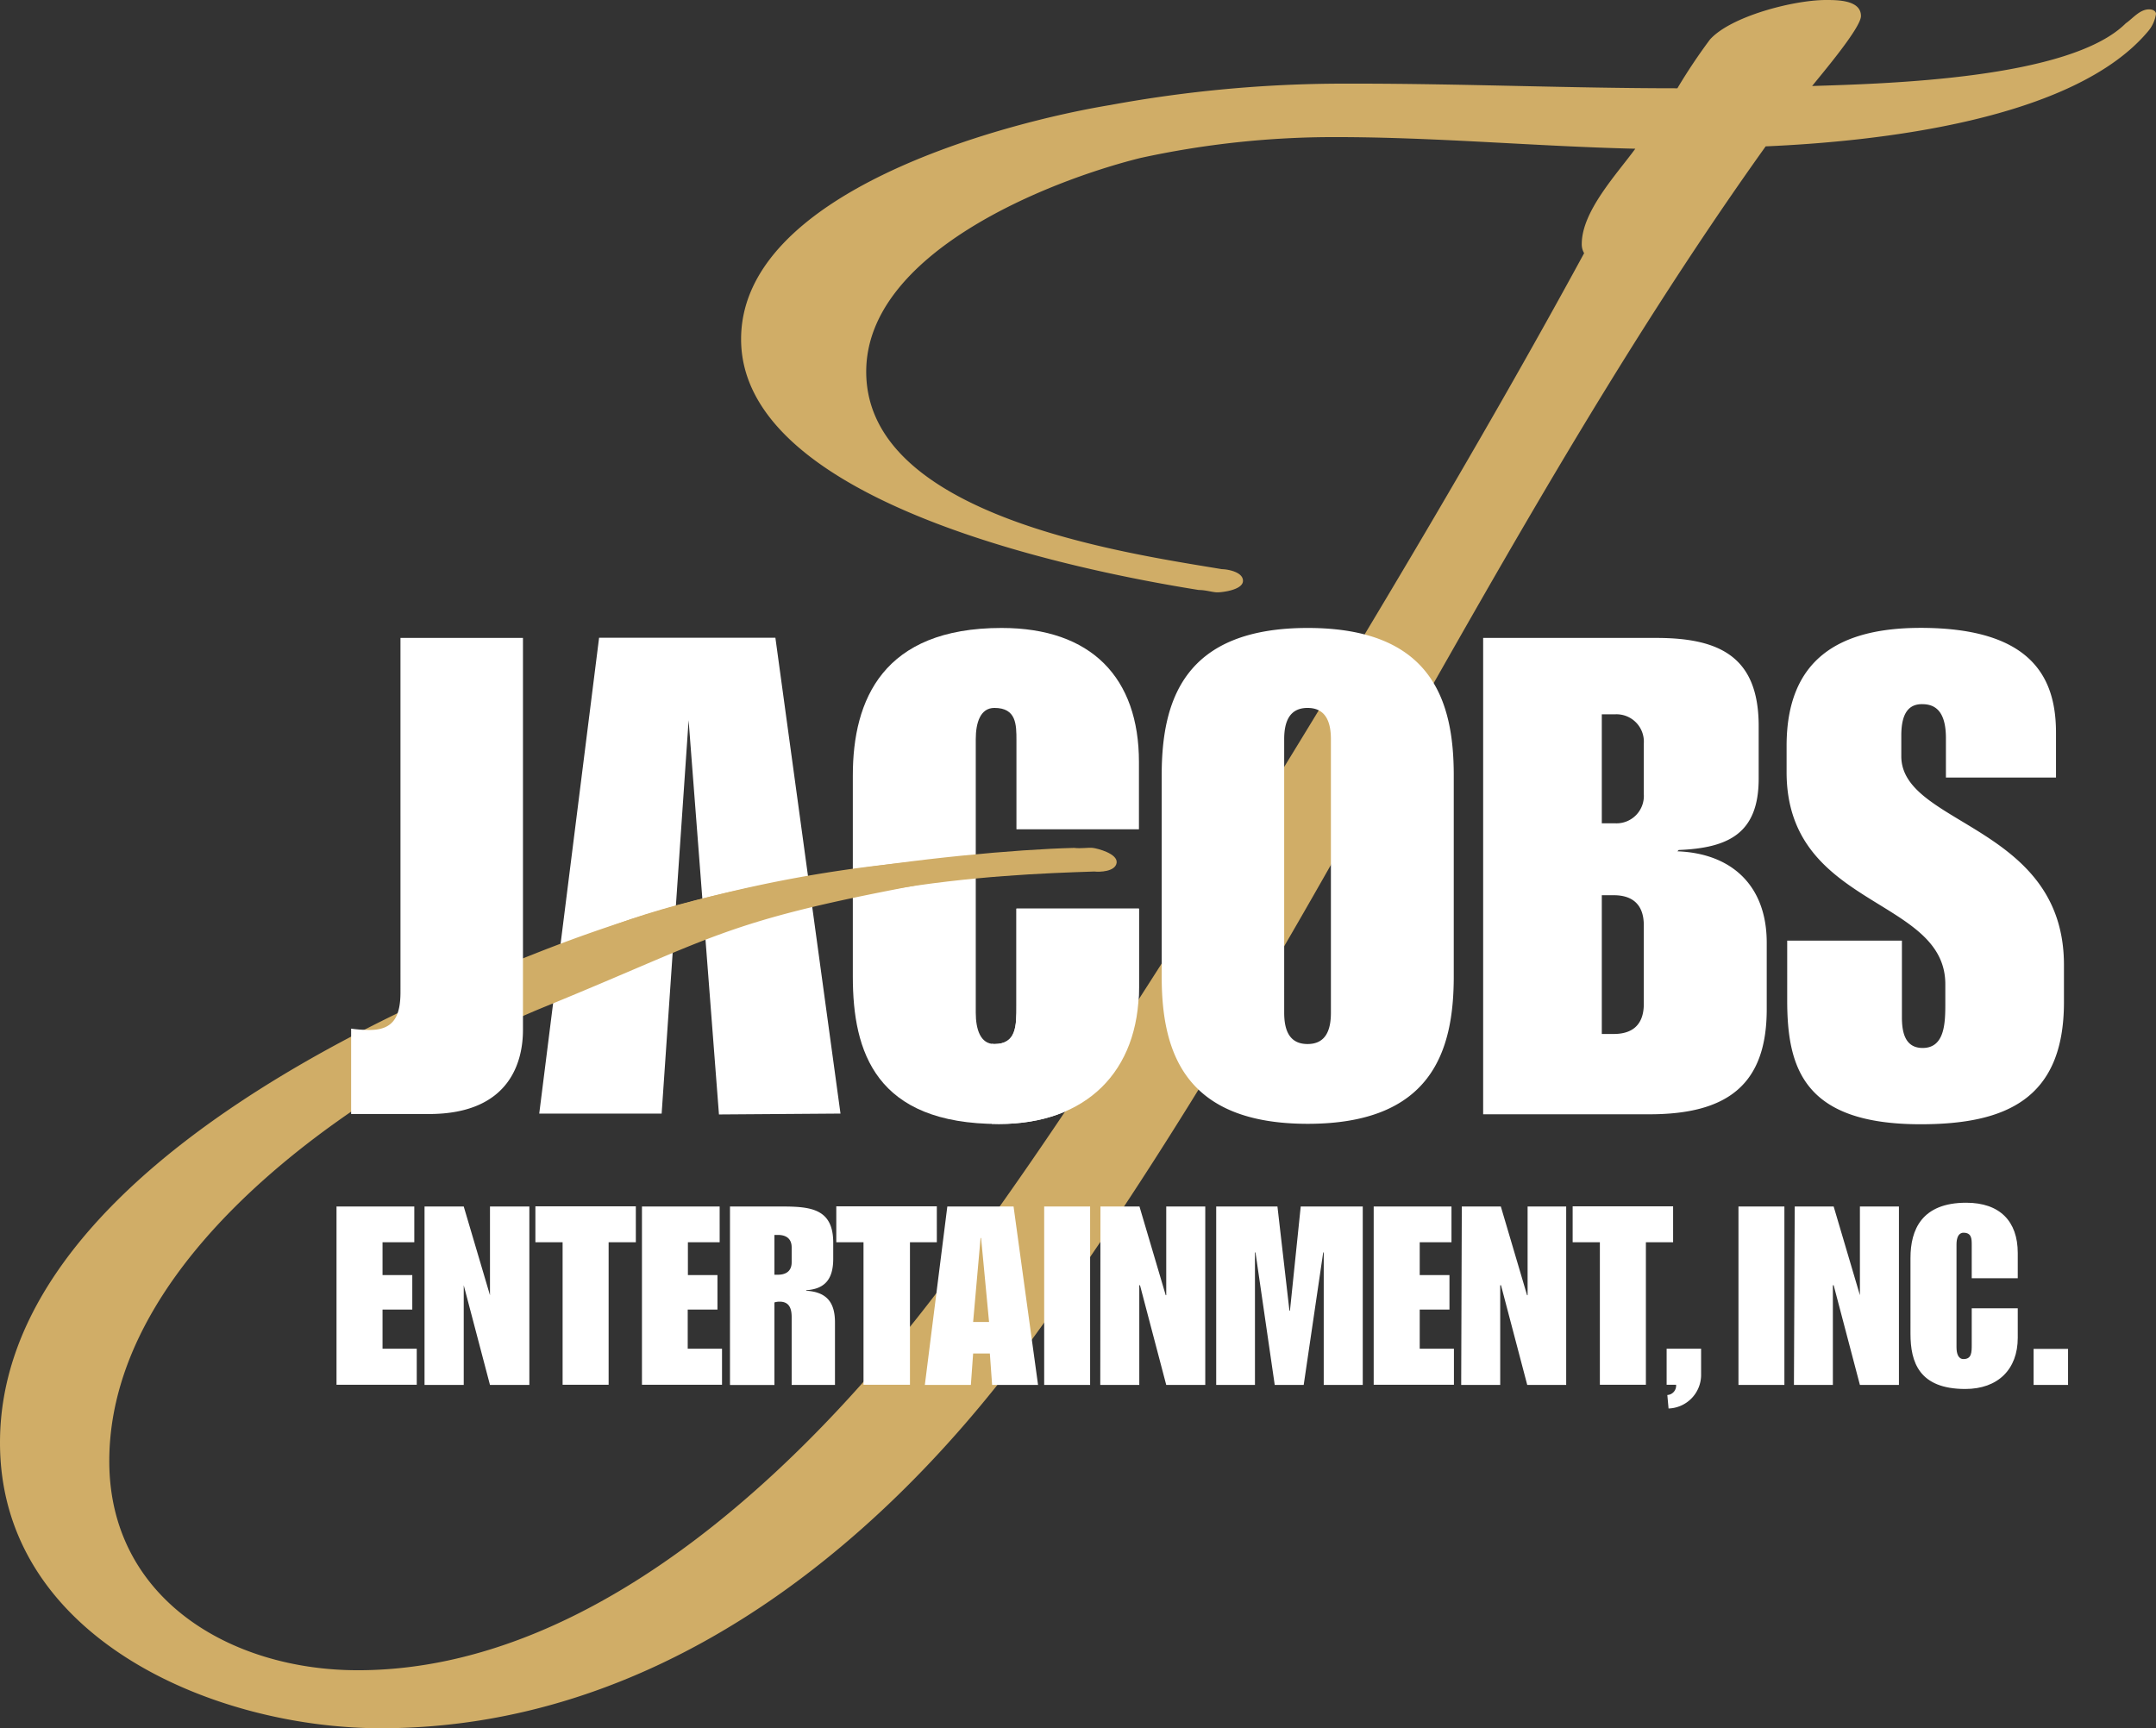 <svg xmlns="http://www.w3.org/2000/svg" xmlns:xlink="http://www.w3.org/1999/xlink" viewBox="0 0 246.41 197.55" xmlns:v="https://vecta.io/nano"><rect x="0" y="0" width="246.41" height="197.55" fill="#333333" stroke="none"/><defs><clipPath id="A"><path fill="none" d="M113.34 102.48h18.76v29.48h-18.76z"/></clipPath><path id="B" d="M97.47,88.62c0-8.61,3.43-16.84,17-16.84,10.29,0,15.7,5.71,15.7,15.32v7.69h-14V84.66c0-1.83,0-3.74-2.52-3.74-1.6,0-2.13,1.68-2.13,3.58v31.25c0,1.91.53,3.59,2.13,3.59,2.52,0,2.52-2.06,2.52-4.42V103.86h14v9c0,9.6-6,15.62-16,15.62-14.1,0-16.7-8.23-16.7-16.84Z"/></defs><g fill="#fff"><use xlink:href="#B"/><path d="M68.47 72.9h20.15l7.44 54.39-13.89.1-3.47-45.06-3.08 44.96H61.63l6.84-54.39z"/></g><path d="M141.14 96.9c-10.36 16.46-20.6 32.67-32 48.08-15.4 21-40.36 45.94-68.24 45.94-14.6 0-28.41-8.24-28.41-23.9 0-24.43 30.57-44.12 49.92-52 22-9 20.15-10 52.31-15.63.84-.14 6.25-.65 8.53-.88 1.34-.15 3.76-.28 2.83-.33C105.26 97 83.69 100 60.8 109.14 39 117.63 0 136.74 0 164.9c0 22.29 24.43 32.65 43.54 32.65 30.81 0 56-19.65 73.56-43.28 13.27-18.06 25-37.7 36.11-57.35l2.39-4.25c14.61-25.75 28.94-51.78 46.2-75.94 12.48-.54 35.31-2.92 43.81-13.28a4 4 0 0 0 .8-1.86c0-.26-.26-.52-.8-.52-1.06 0-1.86 1.05-2.65 1.59-6.38 6.37-27.35 6.9-35.85 7.17 1.06-1.33 5.58-6.64 5.58-8C212.69 0 210 0 208.7 0c-3.7 0-10.89 1.86-13.27 4.52a65 65 0 0 0-3.72 5.57c-12.21 0-24.43-.53-36.91-.53h-1.32A147.74 147.74 0 0 0 126.92 12C114.44 14.07 84.7 22 84.7 38.77c0 18.85 39 26.55 52.31 28.67.8 0 1.59.27 2.13.27s2.92-.27 2.92-1.32-1.86-1.33-2.4-1.33C128.51 63.2 99 59 99 42.49c0-13.55 20.71-21.78 31.33-24.43a104 104 0 0 1 22.31-2.39c11.42 0 22.83 1.06 34.26 1.33-2.13 2.92-6.12 7.16-6.12 10.89a2 2 0 0 0 .27 1.05c-11.68 21.52-27 47.05-40 68" fill="#d0ad67"/><g fill="#fff"><path d="M40.13 117.58a15.08 15.08 0 0 0 2.14.15c2.74 0 3.5-1.6 3.5-4.34V72.92h14v44.81c0 3.36-1.3 9.61-10.75 9.61h-8.89zm92.64-28.96c0-8.61 2.59-16.84 16.69-16.84s16.69 8.22 16.69 16.84v23c0 8.61-2.59 16.84-16.69 16.84s-16.69-8.23-16.69-16.84zm14 27.13c0 1.91.53 3.59 2.67 3.59s2.67-1.68 2.67-3.59V84.5c0-1.9-.54-3.58-2.67-3.58s-2.67 1.68-2.67 3.58zm22.74-42.83h19.81c7.39 0 11.68 2.29 11.68 10.08v6c0 6.25-3.43 7.93-9.14 8.16l-.15.15c6.17.23 10.21 3.89 10.21 10.44v7.62c0 8.69-4.58 12-13.41 12h-19zm13.56 21.19h1.53a3.13 3.13 0 0 0 3.27-3.35V85a3.13 3.13 0 0 0-3.27-3.35h-1.53zm0 24.08h1.37c2.14 0 3.43-1.06 3.43-3.43v-9c0-2.36-1.29-3.43-3.43-3.43h-1.37zm21.19-10.67h13.11v8.77c0 1.75.38 3.5 2.37 3.5 2.51 0 2.59-2.82 2.59-5v-2.29c0-10-18.14-8.69-18.14-24.24v-3c0-9.91 6-13.49 15.32-13.49 13.11 0 15.47 6.09 15.47 12v5.11H222.4v-4.5c0-3.43-1.52-3.89-2.74-3.89-1.37 0-2.36.84-2.36 3.59v2.36c0 7.93 18.59 7.85 18.59 23.86v4.26c0 11.06-6.63 13.95-16.38 13.95-13.34 0-15.25-6.4-15.25-14.17zm-165.8 30.39h8.89V142h-3.63v3.75h3.4v3.94h-3.4v4.48h3.91v4.12h-9.17zm10.06 0H53l3 10.14h0v-10.14h4.5v20.4H56l-3-11.4h0v11.4h-4.48zM64.3 142h-3.11v-4.11h11.48V142h-3.11v16.29H64.3zm9.07-4.09h8.88V142h-3.63v3.75H82v3.94h-3.4v4.48h3.92v4.12h-9.15zm10.06 0h5.8c3.37 0 6 .2 6 4.14v1.83c0 2.23-.86 3.46-3.09 3.6v.06c2.35.14 3.29 1.34 3.29 3.62v7.15h-4.95v-7.75c0-1-.28-1.77-1.37-1.77a1.8 1.8 0 0 0-.6.09v9.43h-5.08zm5.08 7.8h.4c.72 0 1.57-.26 1.57-1.43v-1.69c0-1.17-.85-1.43-1.57-1.43h-.4z"/><path d="M98.69 142h-3.11v-4.11h11.49V142H104v16.29h-5.31zm9.58-4.09h7.57l2.8 20.4h-5.25l-.26-3.6h-1.91l-.26 3.6h-5.26zm4.77 13.2l-.91-9.6h-.06l-.85 9.6zm6.3-13.2h5.25v20.4h-5.25zm6.43 0h4.46l3 10.14h.06v-10.14h4.46v20.4h-4.46l-3-11.4h-.08v11.4h-4.46zm13.23 0h7l1.37 11.91h.06l1.23-11.91h7.09v20.4h-4.46v-15.15h-.06L149 158.31h-3.31l-2.2-15.15h-.06v15.15H139zm18 0h8.89V142h-3.63v3.75h3.4v3.94h-3.4v4.48h3.91v4.12H157zm10.07 0h4.46l3 10.14h.06v-10.14H179v20.4h-4.45l-3-11.4h-.09v11.4H167zm15.78 4.09h-3.11v-4.11h11.48V142h-3.11v16.29h-5.26zm15.84-4.09h5.25v20.4h-5.25zm6.43 0h4.45l3 10.14h0v-10.14h4.46v20.4h-4.46l-3-11.4h-.09v11.4h-4.45zm13.23 5.88c0-3.23 1.29-6.31 6.37-6.31 3.86 0 5.89 2.14 5.89 5.74v2.89h-5.26v-3.8c0-.69 0-1.4-.94-1.4-.6 0-.8.63-.8 1.34V154c0 .72.2 1.35.8 1.35.94 0 .94-.78.94-1.66v-4.14h5.26v3.37c0 3.6-2.26 5.85-6 5.85-5.29 0-6.26-3.08-6.26-6.31zm14.07 10.4h3.94v4.12h-3.94z"/></g><path d="M64.59,108.2c13.54-7.26,44.73-10.93,58.17-11.28.79.1,1.61-.06,2.14,0s2.86.66,2.72,1.7-2,1.07-2.54,1c-11.31.37-33.57,1.25-55.2,12.21" fill="#d0ad67"/><g clip-path="url(#A)"><use xlink:href="#B" fill="#fff"/></g><path d="M190.48,154.17h3.94v3.05A3.85,3.85,0,0,1,190.7,161l-.14-1.54a1.07,1.07,0,0,0,1-1.17h-1.08Z" fill="#fff"/></svg>
